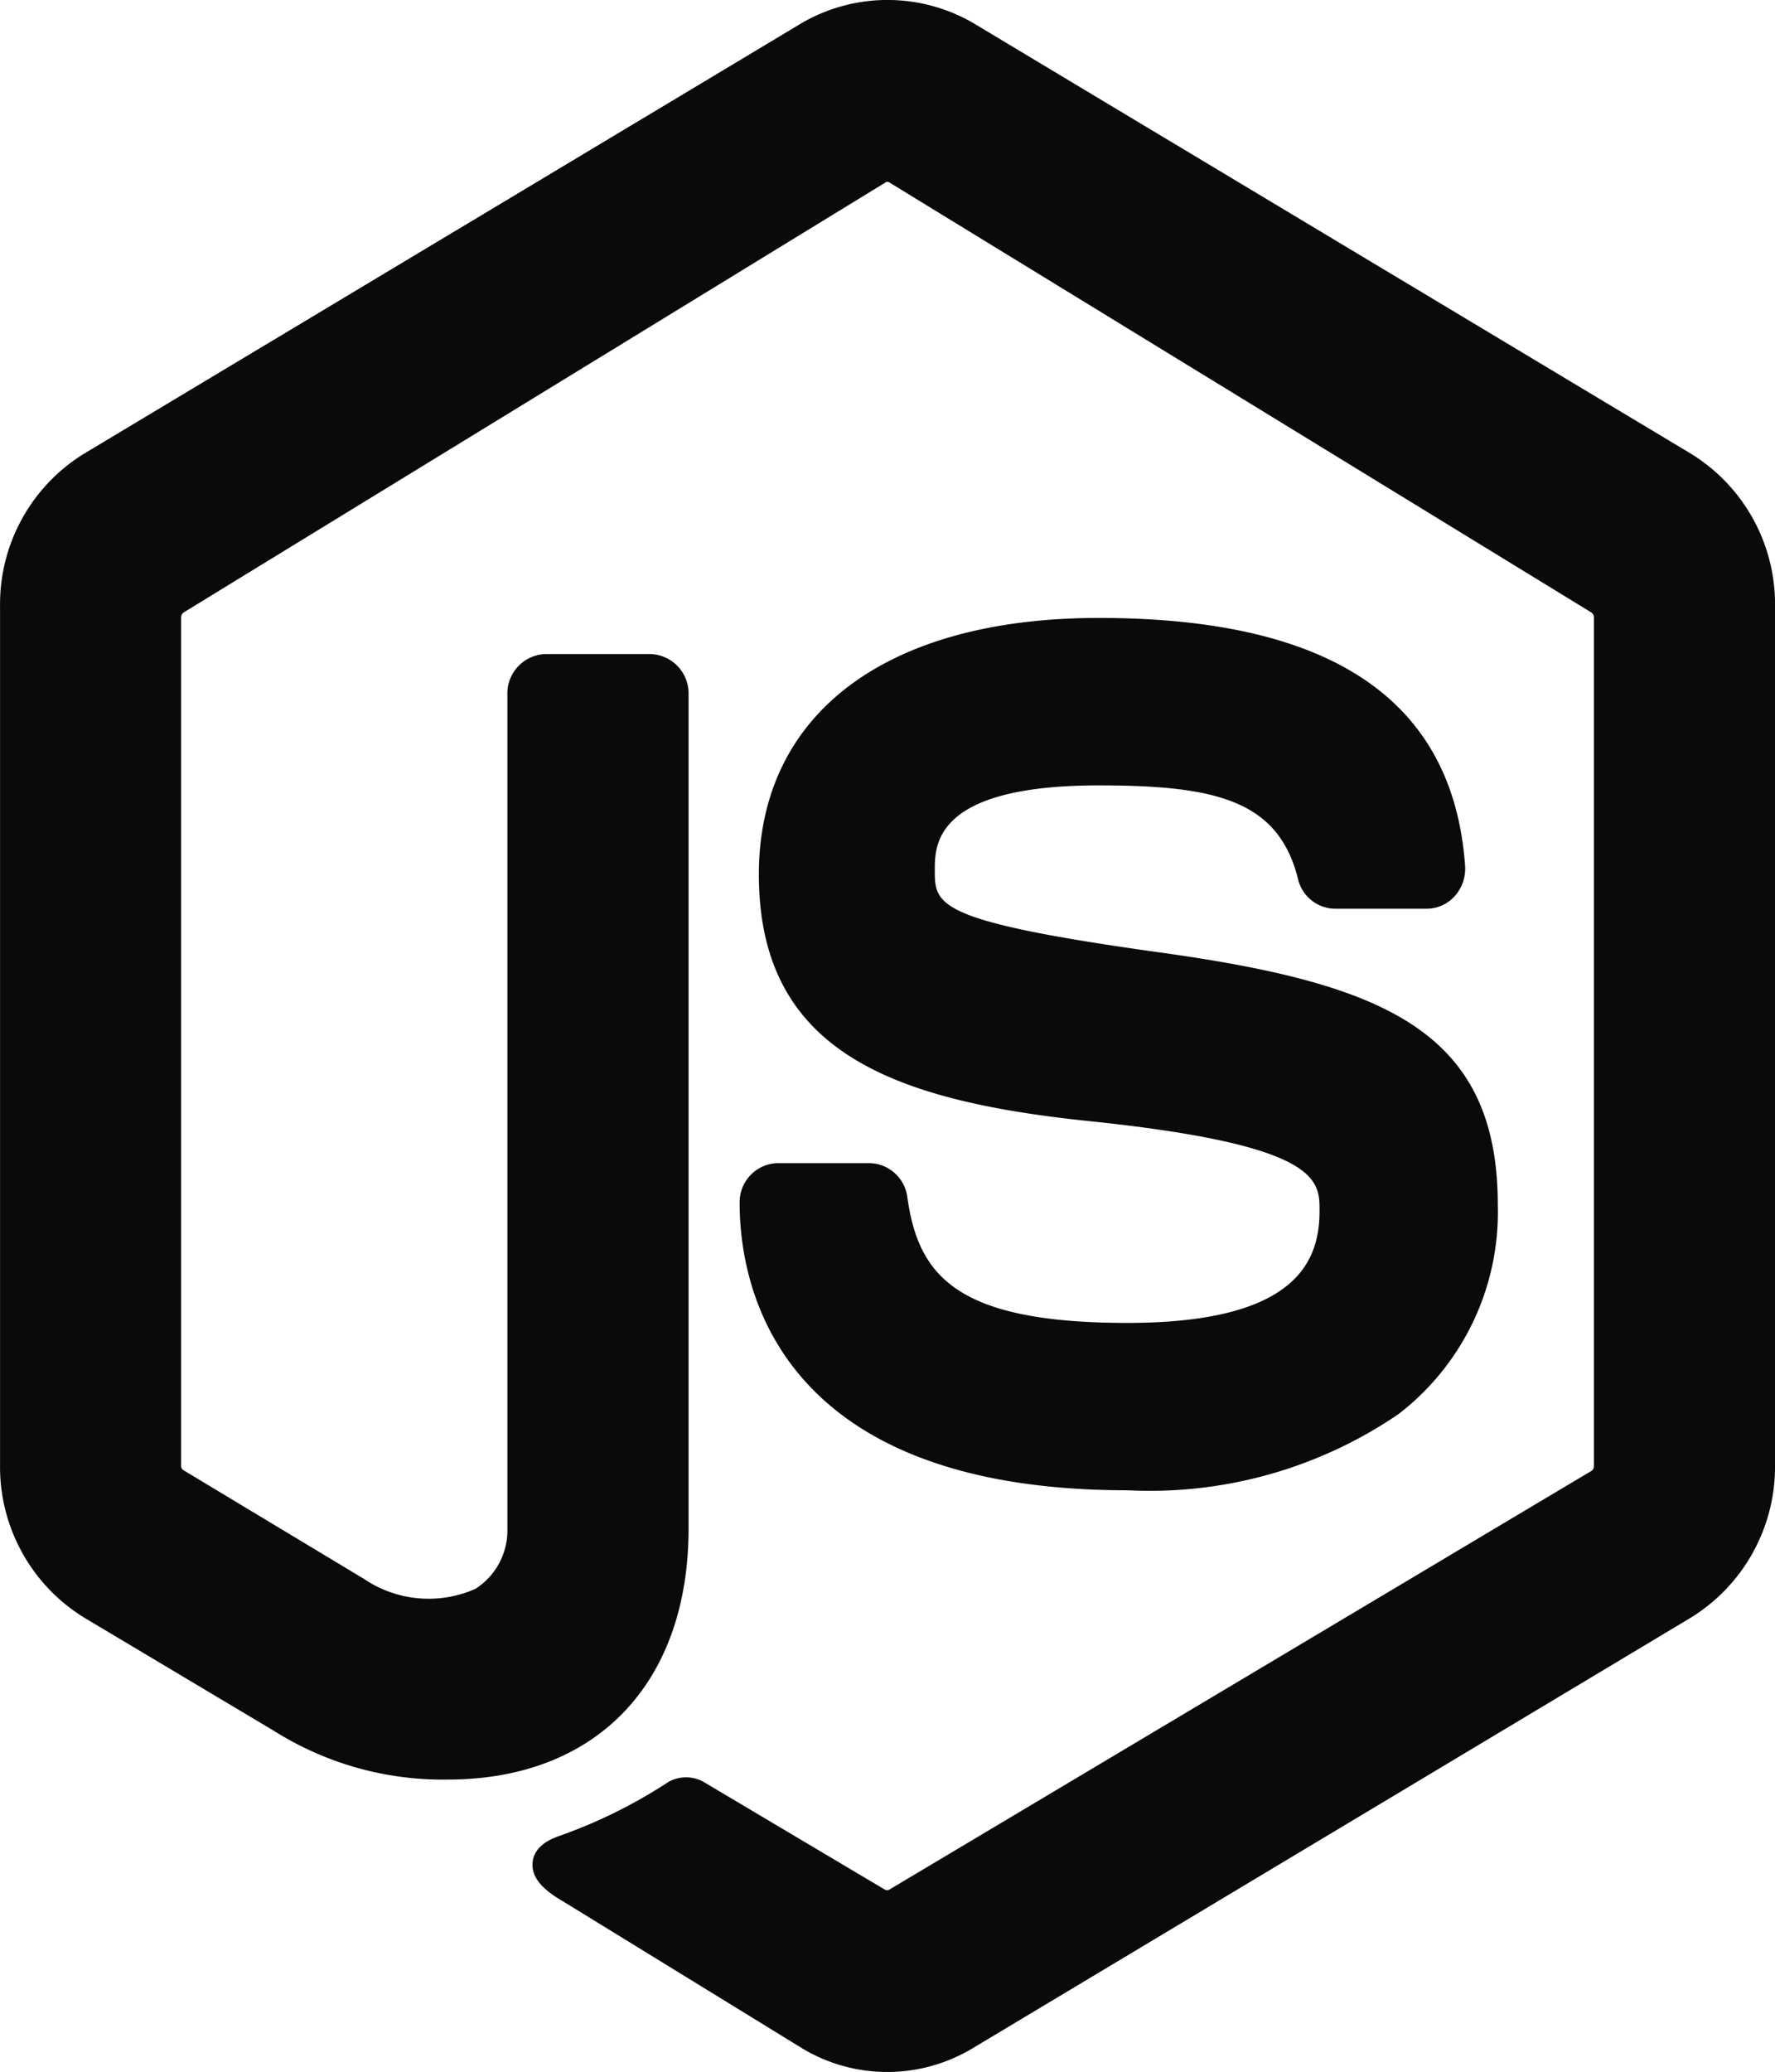 <svg xmlns="http://www.w3.org/2000/svg" width="42.928" height="50.087" viewBox="0 0 42.928 50.087">
  <g id="nodejs" transform="translate(-63.999 -31.993)">
    <path id="Path_41" data-name="Path 41" d="M104.889,42.958,87.513,32.536a4.136,4.136,0,0,0-4.1,0L66.039,42.956A4.27,4.27,0,0,0,64,46.62V67.432A4.277,4.277,0,0,0,66.039,71.1L70.6,73.82l.026.015a7.652,7.652,0,0,0,4.2,1.177c3.593,0,5.826-2.325,5.826-6.069V48.763a.951.951,0,0,0-.941-.959h-2.5a.951.951,0,0,0-.941.959v20.18A1.677,1.677,0,0,1,75.5,70.4a2.789,2.789,0,0,1-2.7-.24l-4.367-2.628a.123.123,0,0,1-.054-.1V46.914a.148.148,0,0,1,.066-.118L85.42,36.4a.092.092,0,0,1,.082,0l16.985,10.4a.15.15,0,0,1,.061.123V67.432a.143.143,0,0,1-.05.112l-17,10.134a.136.136,0,0,1-.089,0L81.068,75.1a.872.872,0,0,0-.875-.046l-.038.022a12.221,12.221,0,0,1-2.632,1.3c-.181.066-.607.224-.644.645s.368.721.728.93l5.8,3.563a3.988,3.988,0,0,0,2.046.567h.065a4.01,4.01,0,0,0,1.993-.567L104.889,71.1a4.289,4.289,0,0,0,2.039-3.67V46.62A4.272,4.272,0,0,0,104.889,42.958Z" transform="translate(0)" fill="#0b0a0a"/>
    <path id="Path_42" data-name="Path 42" d="M233.376,182.661c-4.169,0-5.058-1.165-5.321-3.045a.942.942,0,0,0-.919-.818h-2.213a.944.944,0,0,0-.923.959c0,1.63.572,6.95,9.382,6.95h0a10.668,10.668,0,0,0,6.554-1.843,6.158,6.158,0,0,0,2.4-5.053c0-4.2-2.739-5.347-8.133-6.1-5.483-.762-5.483-1.15-5.483-2,0-.611,0-2.044,3.964-2.044,2.821,0,4.331.357,4.814,2.236a.933.933,0,0,0,.9.746h2.221a.921.921,0,0,0,.689-.32,1,1,0,0,0,.237-.72c-.287-3.974-3.193-5.99-8.858-5.99-5.149,0-8.222,2.32-8.222,6.2,0,4.259,3.185,5.463,7.97,5.962,5.59.578,5.59,1.421,5.59,2.165C238.024,181.112,237.543,182.661,233.376,182.661Z" transform="translate(-142.113 -118.688)" fill="#0b0a0a"/>
  </g>
</svg>
